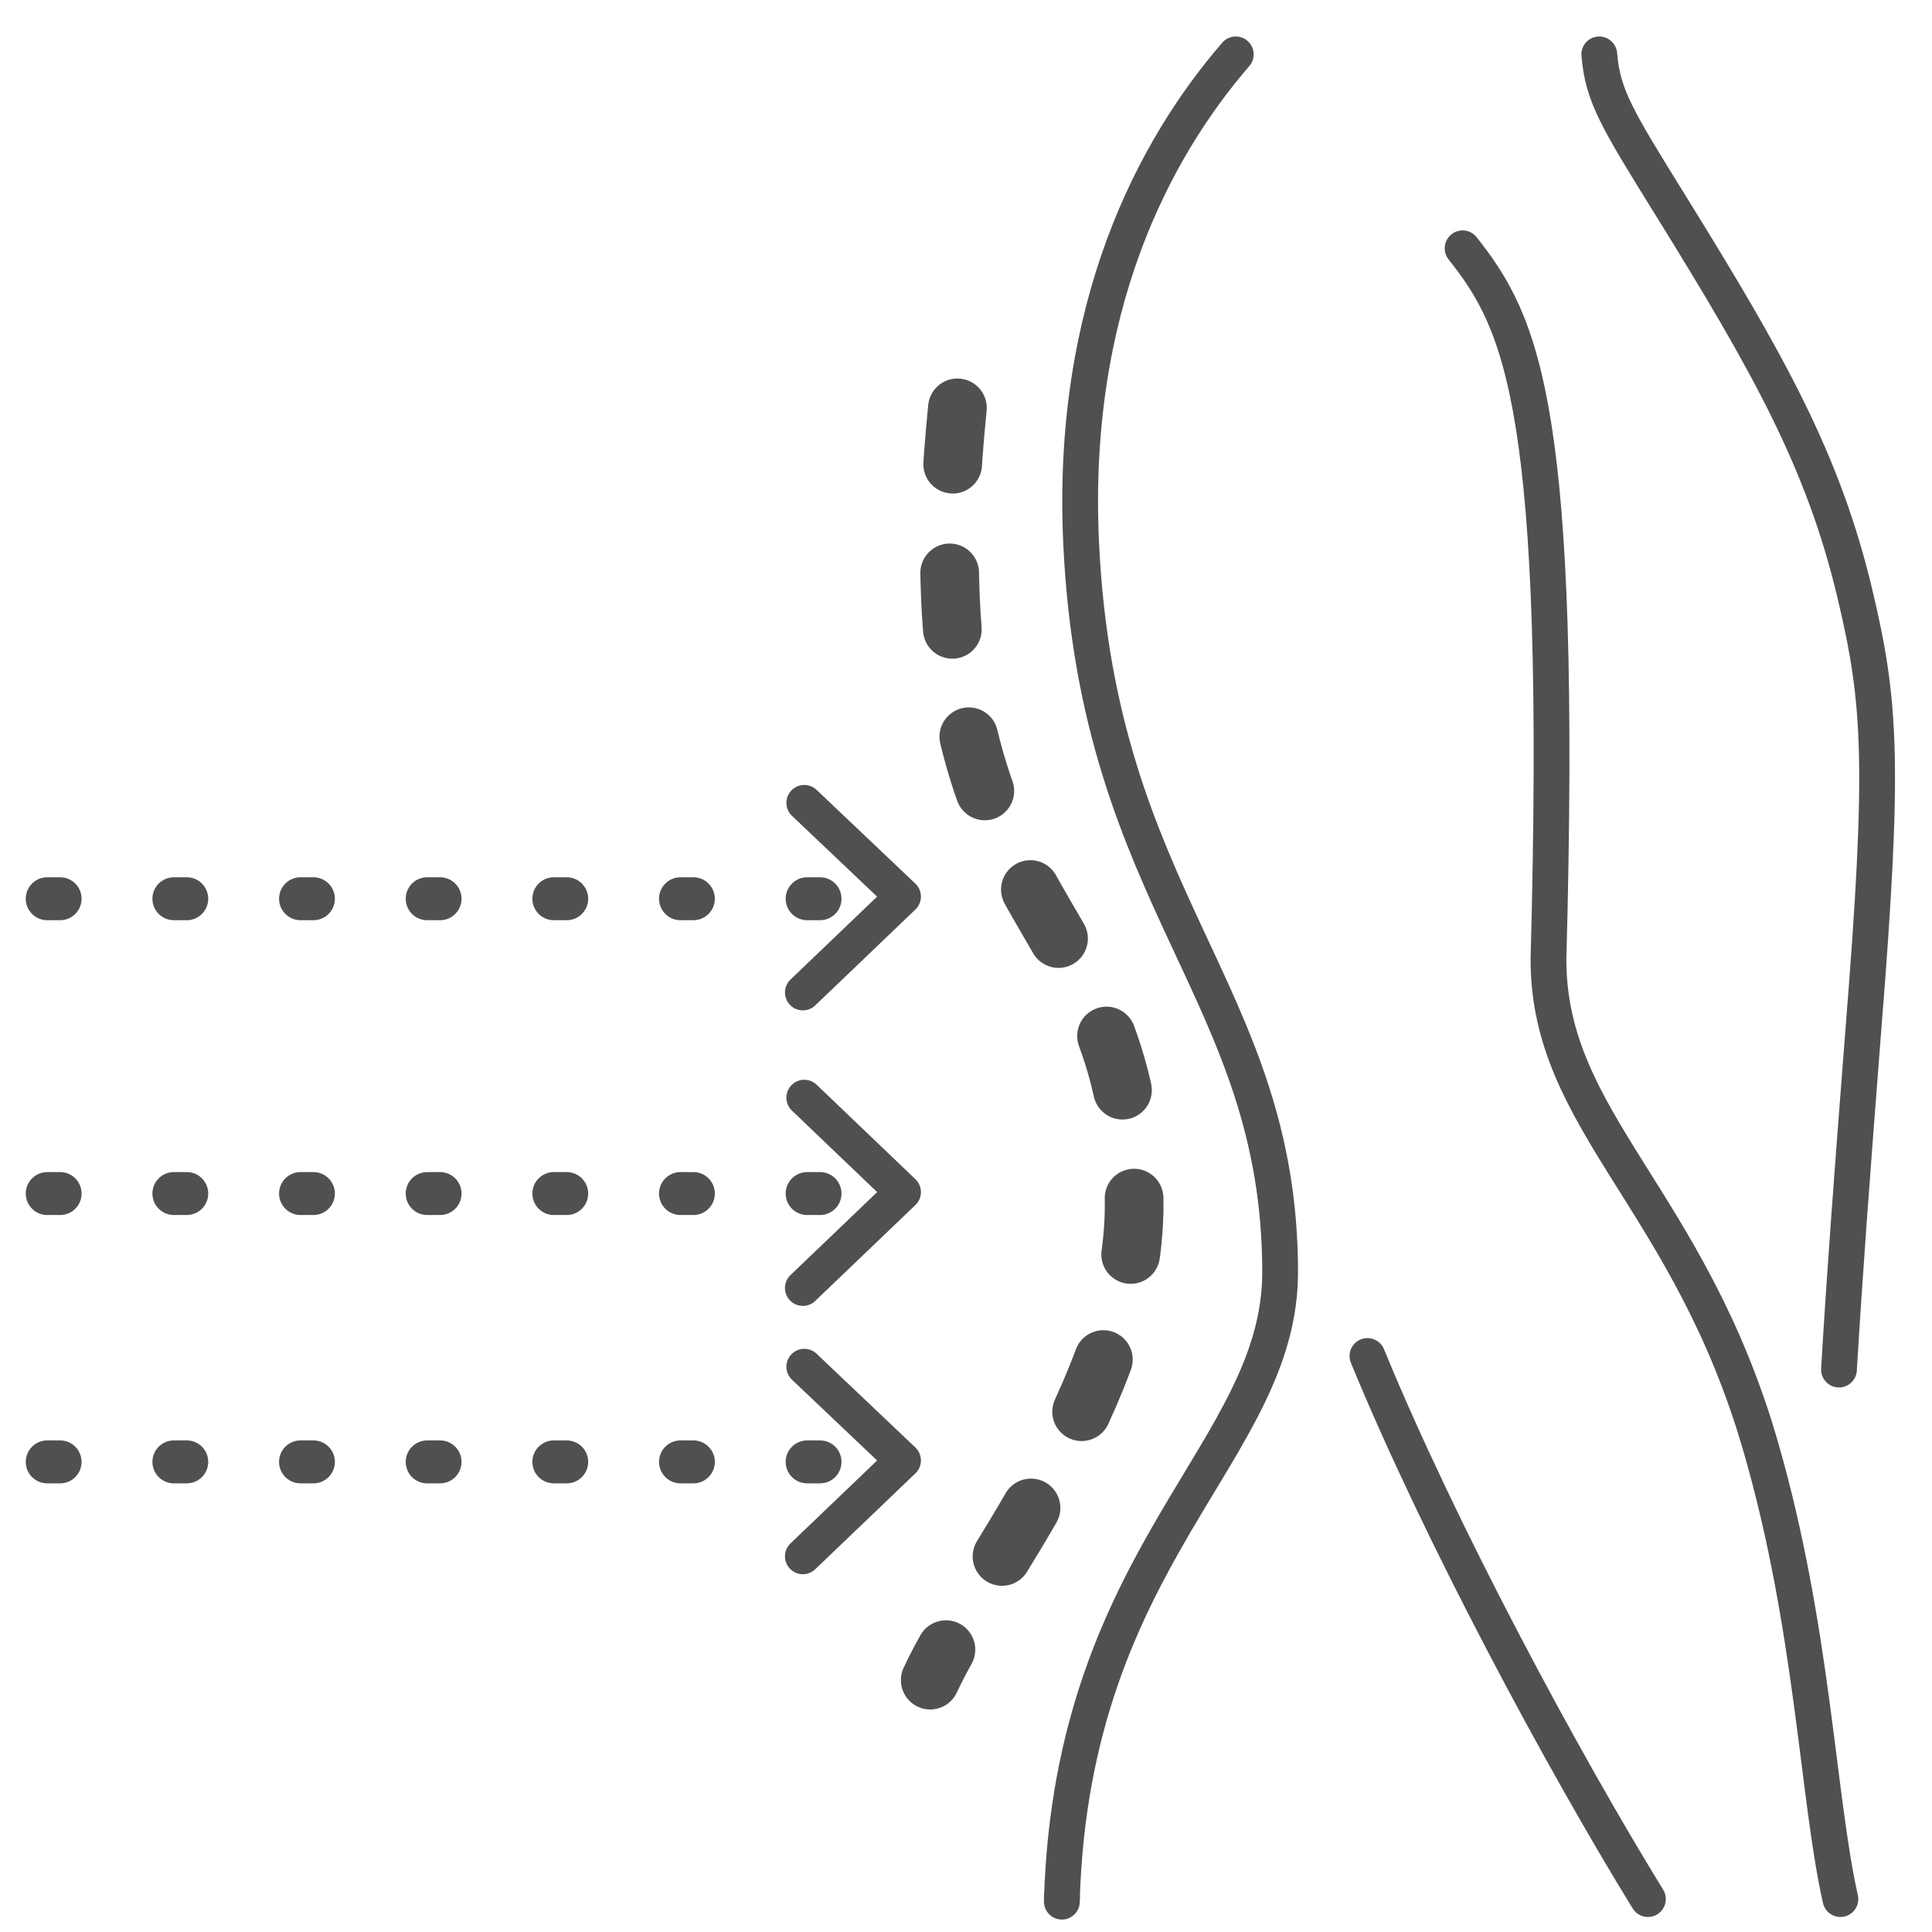 <?xml version="1.0" encoding="UTF-8"?><svg id="Capa_1" xmlns="http://www.w3.org/2000/svg" viewBox="0 0 27 27"><defs><style>.cls-1{stroke-dasharray:0 0 .79 1.52;stroke-width:.82px;}.cls-1,.cls-2,.cls-3{fill:none;stroke:#515050;stroke-linecap:round;stroke-linejoin:round;}.cls-2{stroke-dasharray:0 0 .18 1.59;stroke-width:.6px;}.cls-3{stroke-width:.5px;}</style></defs><polyline class="cls-3" points="11.22 18 12.62 16.66 11.24 15.34"/><line class="cls-2" x1=".66" y1="16.68" x2="11.72" y2="16.68"/><polyline class="cls-3" points="11.22 13.87 12.62 12.53 11.24 11.22"/><line class="cls-2" x1=".66" y1="12.56" x2="11.72" y2="12.56"/><polyline class="cls-3" points="11.22 21.75 12.62 20.41 11.24 19.1"/><line class="cls-2" x1=".66" y1="20.43" x2="11.72" y2="20.43"/><path class="cls-1" d="m13.38,5.7c-.74,7.34,2.47,6.6,2.47,11.14,0,2.62-2.19,5.21-2.85,6.64"/><path class="cls-3" d="m14.84,26.54c0,.13,0-.14,0,0"/><path class="cls-3" d="m17.27.76c-1.14,1.32-2.32,3.53-2.16,6.85.24,5,2.78,6.25,2.78,10.17,0,2.51-2.9,3.92-3.05,8.76"/><path class="cls-3" d="m22.35.76c.05.58.24.89.99,2.1,1.37,2.21,2.15,3.59,2.59,5.47.35,1.48.41,2.34.11,6.07-.17,2.19-.26,3.4-.34,4.74"/><path class="cls-3" d="m20.44,3.47c.83,1.05,1.41,2.22,1.2,9.94,0,2.27,1.97,3.34,2.97,6.82.73,2.53.79,4.89,1.11,6.31"/><path class="cls-3" d="m19.11,18.95c1.01,2.46,2.72,5.64,3.92,7.59"/></svg>